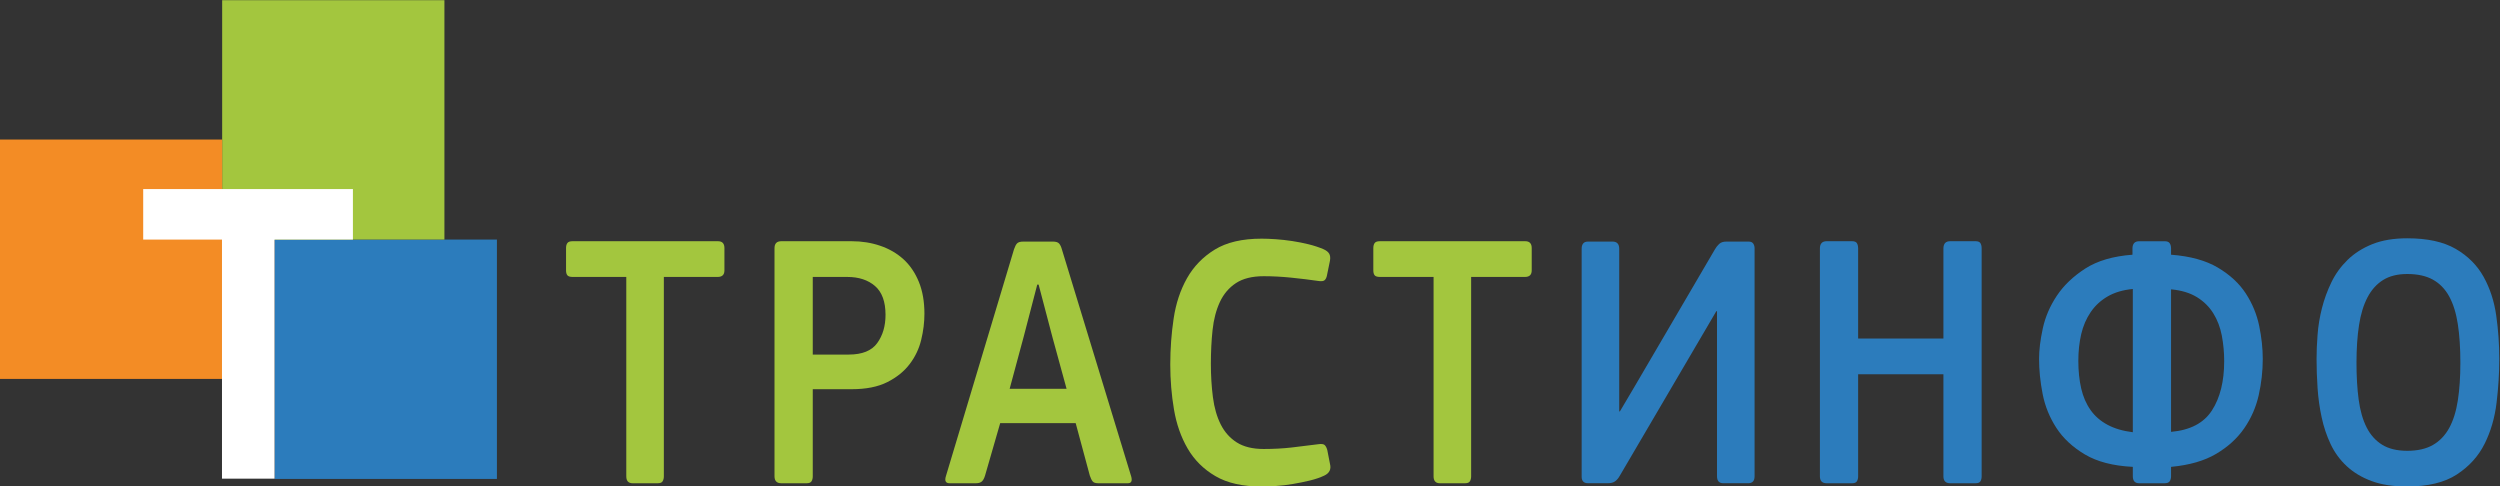 <?xml version="1.0" encoding="UTF-8" standalone="no"?> <svg xmlns:dc="http://purl.org/dc/elements/1.1/" xmlns:cc="http://creativecommons.org/ns#" xmlns:rdf="http://www.w3.org/1999/02/22-rdf-syntax-ns#" xmlns:svg="http://www.w3.org/2000/svg" xmlns="http://www.w3.org/2000/svg" xmlns:sodipodi="http://sodipodi.sourceforge.net/DTD/sodipodi-0.dtd" xmlns:inkscape="http://www.inkscape.org/namespaces/inkscape" viewBox="0 0 145.134 28.241" height="28.241" width="145.134" xml:space="preserve" id="svg2" sodipodi:docname="LOGO_TRUSTinfo.svg" inkscape:version="0.92.1 r15371"><rect x="0" y="0" width="145.134" height="28.241" fill="#333333" stroke="none"/>  <defs id="defs6"> <clipPath id="clipPath28" clipPathUnits="userSpaceOnUse"> <path id="path26" d="M 0,38.655 H 131.092 V 0 H 0 Z" inkscape:connector-curvature="0"></path> </clipPath> </defs> <g transform="matrix(1.333,0,0,-1.333,-18.733,43.036)" id="g10"> <path id="path12" style="fill:#2c7cbc;fill-opacity:1;fill-rule:nonzero;stroke:none" d="m 26.016,11.427 h 9.678 v 10.425 h -9.678 z" inkscape:connector-curvature="0"></path> <path id="path14" style="fill:#a3c63e;fill-opacity:1;fill-rule:nonzero;stroke:none" d="m 23.729,21.852 h 9.679 v 10.425 h -9.679 z" inkscape:connector-curvature="0"></path> <path id="path16" style="fill:#f38c25;fill-opacity:1;fill-rule:nonzero;stroke:none" d="m 14.05,15.783 h 9.679 V 26.208 H 14.05 Z" inkscape:connector-curvature="0"></path> <g transform="translate(20.29,24.051)" id="g18"> <path id="path20" style="fill:#ffffff;fill-opacity:1;fill-rule:nonzero;stroke:none" d="m 0,0 v -2.2 h 3.431 v -10.412 h 2.29 V -2.2 H 9.133 V 0 Z" inkscape:connector-curvature="0"></path> </g> <g id="g22"> <g clip-path="url(#clipPath28)" id="g24"> <g transform="translate(45.308,20.224)" id="g30"> <path id="path32" style="fill:#a3c63e;fill-opacity:1;fill-rule:nonzero;stroke:none" d="m 0,0 h -2.343 v -8.683 c 0,-0.085 -0.018,-0.157 -0.052,-0.214 -0.034,-0.059 -0.105,-0.088 -0.212,-0.088 h -1.095 c -0.185,0 -0.277,0.101 -0.277,0.302 V 0 h -2.329 c -0.118,0 -0.197,0.023 -0.236,0.071 -0.039,0.047 -0.059,0.117 -0.059,0.212 v 0.974 c 0,0.094 0.02,0.168 0.059,0.22 0.039,0.053 0.113,0.079 0.221,0.079 h 6.338 c 0.186,0 0.28,-0.1 0.28,-0.299 V 0.283 C 0.295,0.094 0.196,0 0,0" inkscape:connector-curvature="0"></path> </g> <g transform="translate(49.45,11.541)" id="g34"> <path id="path36" style="fill:#a3c63e;fill-opacity:1;fill-rule:nonzero;stroke:none" d="m 0,0 c 0,-0.085 -0.017,-0.156 -0.052,-0.214 -0.034,-0.059 -0.105,-0.088 -0.214,-0.088 h -1.105 c -0.196,0 -0.295,0.101 -0.295,0.302 v 9.937 c 0,0.201 0.099,0.302 0.295,0.302 h 3.066 c 0.442,0 0.857,-0.066 1.245,-0.199 C 3.328,9.908 3.664,9.712 3.95,9.454 4.234,9.194 4.458,8.866 4.62,8.469 4.782,8.072 4.863,7.609 4.863,7.08 4.863,6.71 4.817,6.331 4.723,5.945 4.63,5.558 4.463,5.207 4.222,4.89 3.981,4.572 3.657,4.31 3.25,4.104 2.842,3.897 2.323,3.794 1.695,3.794 H 0 Z M 3.169,7.033 C 3.169,7.604 3.016,8.022 2.712,8.287 2.407,8.551 2.004,8.683 1.503,8.683 H 0 V 5.302 h 1.562 c 0.59,0 1.005,0.167 1.245,0.5 0.241,0.333 0.362,0.743 0.362,1.231" inkscape:connector-curvature="0"></path> </g> <g transform="translate(56.953,11.572)" id="g38"> <path id="path40" style="fill:#a3c63e;fill-opacity:1;fill-rule:nonzero;stroke:none" d="m 0,0 c -0.039,-0.127 -0.088,-0.214 -0.147,-0.262 -0.058,-0.047 -0.141,-0.071 -0.249,-0.071 h -1.145 c -0.176,0 -0.229,0.106 -0.161,0.317 l 2.964,9.874 c 0.039,0.116 0.083,0.201 0.132,0.254 0.049,0.053 0.142,0.08 0.279,0.08 h 1.276 c 0.137,0 0.23,-0.029 0.279,-0.088 0.049,-0.058 0.088,-0.14 0.117,-0.246 l 3.023,-9.905 c 0.049,-0.191 0,-0.286 -0.147,-0.286 H 4.93 c -0.117,0 -0.198,0.026 -0.242,0.079 C 4.644,-0.201 4.602,-0.117 4.563,0 L 3.947,2.286 H 0.66 Z M 2.934,6.033 2.333,8.319 H 2.274 L 1.687,6.064 1.071,3.779 h 2.48 z" inkscape:connector-curvature="0"></path> </g> <g transform="translate(65.02,16.414)" id="g42"> <path id="path44" style="fill:#a3c63e;fill-opacity:1;fill-rule:nonzero;stroke:none" d="M 0,0 C 0,0.678 0.049,1.344 0.147,2 0.245,2.656 0.439,3.241 0.729,3.755 1.019,4.268 1.422,4.683 1.938,5.001 2.454,5.318 3.134,5.477 3.979,5.477 4.156,5.477 4.36,5.469 4.591,5.453 4.822,5.437 5.06,5.411 5.306,5.374 5.551,5.337 5.792,5.289 6.028,5.231 6.263,5.173 6.479,5.101 6.676,5.017 6.794,4.963 6.875,4.9 6.919,4.826 6.964,4.752 6.976,4.652 6.956,4.524 L 6.823,3.874 C 6.804,3.779 6.769,3.709 6.72,3.667 6.671,3.625 6.578,3.614 6.44,3.636 6.077,3.689 5.686,3.736 5.269,3.779 4.851,3.821 4.451,3.842 4.068,3.842 3.567,3.842 3.163,3.741 2.859,3.541 2.554,3.339 2.321,3.064 2.159,2.715 1.997,2.365 1.891,1.96 1.842,1.5 1.793,1.04 1.768,0.55 1.768,0.032 c 0,-0.519 0.03,-1.006 0.089,-1.46 0.059,-0.456 0.172,-0.85 0.339,-1.183 0.167,-0.333 0.4,-0.595 0.7,-0.786 0.3,-0.19 0.69,-0.286 1.172,-0.286 0.432,0 0.835,0.022 1.208,0.064 0.373,0.042 0.761,0.09 1.164,0.143 0.138,0.021 0.231,0.01 0.28,-0.032 0.049,-0.043 0.089,-0.116 0.118,-0.222 L 6.956,-4.334 C 7.015,-4.566 6.932,-4.736 6.706,-4.842 6.529,-4.926 6.32,-4.998 6.079,-5.056 5.838,-5.114 5.593,-5.164 5.343,-5.206 5.092,-5.249 4.846,-5.278 4.605,-5.294 4.365,-5.31 4.156,-5.318 3.979,-5.318 3.154,-5.318 2.483,-5.167 1.967,-4.865 1.451,-4.564 1.049,-4.164 0.759,-3.667 0.469,-3.17 0.27,-2.603 0.162,-1.968 0.054,-1.333 0,-0.677 0,0" inkscape:connector-curvature="0"></path> </g> <g transform="translate(80.466,20.224)" id="g46"> <path id="path48" style="fill:#a3c63e;fill-opacity:1;fill-rule:nonzero;stroke:none" d="m 0,0 h -2.343 v -8.683 c 0,-0.085 -0.018,-0.157 -0.052,-0.214 -0.034,-0.059 -0.105,-0.088 -0.212,-0.088 h -1.095 c -0.185,0 -0.277,0.101 -0.277,0.302 V 0 h -2.329 c -0.118,0 -0.197,0.023 -0.236,0.071 -0.039,0.047 -0.059,0.117 -0.059,0.212 v 0.974 c 0,0.094 0.02,0.168 0.059,0.22 0.039,0.053 0.113,0.079 0.221,0.079 h 6.338 c 0.186,0 0.28,-0.1 0.28,-0.299 V 0.283 C 0.295,0.094 0.196,0 0,0" inkscape:connector-curvature="0"></path> </g> <g transform="translate(82.936,21.447)" id="g50"> <path id="path52" style="fill:#2c7cbc;fill-opacity:1;fill-rule:nonzero;stroke:none" d="M 0,0 C 0,0.212 0.092,0.317 0.277,0.317 H 1.344 C 1.538,0.317 1.636,0.212 1.636,0 v -7.08 h 0.029 l 0.666,1.127 3.476,5.937 c 0.048,0.085 0.109,0.161 0.182,0.23 0.073,0.069 0.178,0.103 0.314,0.103 H 7.268 C 7.365,0.317 7.433,0.288 7.473,0.23 7.511,0.172 7.531,0.106 7.531,0.031 v -9.937 c 0,-0.201 -0.093,-0.301 -0.277,-0.301 H 6.172 c -0.185,0 -0.277,0.1 -0.277,0.301 v 7.192 h -0.03 l -4.2,-7.16 C 1.607,-9.98 1.538,-10.062 1.461,-10.12 1.383,-10.178 1.276,-10.207 1.139,-10.207 H 0.277 C 0.092,-10.207 0,-10.112 0,-9.921 Z" inkscape:connector-curvature="0"></path> </g> <g transform="translate(98.691,21.461)" id="g54"> <path id="path56" style="fill:#2c7cbc;fill-opacity:1;fill-rule:nonzero;stroke:none" d="M 0,0 C 0,0.212 0.098,0.319 0.295,0.319 H 1.4 C 1.508,0.319 1.579,0.29 1.614,0.232 1.648,0.173 1.665,0.096 1.665,0.001 V -9.92 c 0,-0.085 -0.017,-0.156 -0.051,-0.214 C 1.579,-10.193 1.508,-10.222 1.4,-10.222 H 0.295 C 0.098,-10.222 0,-10.121 0,-9.92 v 4.445 H -3.714 V -9.92 c 0,-0.085 -0.017,-0.156 -0.052,-0.214 -0.034,-0.059 -0.105,-0.088 -0.213,-0.088 h -1.106 c -0.196,0 -0.294,0.101 -0.294,0.302 v 9.921 c 0,0.212 0.098,0.318 0.294,0.318 h 1.106 C -3.871,0.319 -3.8,0.29 -3.766,0.231 -3.731,0.173 -3.714,0.096 -3.714,0 V -3.92 H 0 Z" inkscape:connector-curvature="0"></path> </g> <g transform="translate(106.925,21.462)" id="g58"> <path id="path60" style="fill:#2c7cbc;fill-opacity:1;fill-rule:nonzero;stroke:none" d="M 0,0 C 0,0.212 0.098,0.317 0.295,0.317 H 1.4 C 1.508,0.317 1.582,0.288 1.621,0.23 1.661,0.172 1.68,0.095 1.68,0 V -0.27 C 2.515,-0.333 3.196,-0.521 3.721,-0.833 4.247,-1.146 4.652,-1.522 4.937,-1.96 5.222,-2.399 5.416,-2.871 5.519,-3.373 5.623,-3.876 5.674,-4.355 5.674,-4.81 5.674,-5.339 5.615,-5.866 5.497,-6.39 5.379,-6.913 5.168,-7.395 4.864,-7.834 4.559,-8.273 4.151,-8.644 3.64,-8.945 3.129,-9.247 2.476,-9.435 1.68,-9.509 v -0.412 c 0,-0.086 -0.019,-0.157 -0.059,-0.215 C 1.582,-10.194 1.508,-10.223 1.4,-10.223 H 0.295 c -0.187,0 -0.28,0.101 -0.28,0.302 v 0.412 c -0.855,0.042 -1.55,0.222 -2.086,0.54 -0.535,0.317 -0.95,0.704 -1.245,1.159 -0.295,0.455 -0.494,0.947 -0.597,1.476 -0.103,0.529 -0.155,1.037 -0.155,1.524 0,0.391 0.054,0.836 0.163,1.334 0.108,0.497 0.311,0.97 0.611,1.42 0.3,0.45 0.712,0.844 1.238,1.183 0.526,0.338 1.211,0.54 2.056,0.603 z m -2.358,-4.89 c 0,-0.444 0.042,-0.846 0.125,-1.206 0.084,-0.36 0.219,-0.672 0.406,-0.936 0.186,-0.265 0.432,-0.479 0.737,-0.643 0.304,-0.164 0.672,-0.273 1.105,-0.326 v 6.239 C -0.418,-1.804 -0.783,-1.913 -1.083,-2.088 -1.383,-2.262 -1.629,-2.49 -1.82,-2.77 -2.012,-3.051 -2.149,-3.371 -2.233,-3.73 -2.316,-4.09 -2.358,-4.476 -2.358,-4.89 m 6.352,-0.015 c 0,0.381 -0.035,0.751 -0.103,1.111 -0.069,0.36 -0.192,0.683 -0.369,0.968 -0.177,0.286 -0.415,0.522 -0.714,0.707 -0.3,0.185 -0.676,0.299 -1.128,0.341 v -6.207 c 0.835,0.074 1.43,0.386 1.783,0.937 0.354,0.55 0.531,1.264 0.531,2.143" inkscape:connector-curvature="0"></path> </g> <g transform="translate(122.9,16.653)" id="g62"> <path id="path64" style="fill:#2c7cbc;fill-opacity:1;fill-rule:nonzero;stroke:none" d="m 0,0 c 0,-0.614 -0.039,-1.249 -0.118,-1.905 -0.079,-0.656 -0.253,-1.255 -0.523,-1.794 -0.27,-0.54 -0.673,-0.984 -1.209,-1.334 -0.535,-0.349 -1.26,-0.523 -2.173,-0.523 -0.6,0 -1.113,0.079 -1.54,0.238 -0.428,0.158 -0.789,0.376 -1.084,0.651 -0.295,0.275 -0.528,0.595 -0.7,0.96 -0.172,0.365 -0.302,0.754 -0.39,1.167 -0.089,0.413 -0.148,0.836 -0.177,1.27 -0.03,0.434 -0.044,0.857 -0.044,1.27 0,0.317 0.014,0.669 0.044,1.056 0.029,0.386 0.093,0.772 0.191,1.158 0.098,0.386 0.236,0.762 0.413,1.128 0.177,0.364 0.413,0.69 0.708,0.976 0.294,0.285 0.653,0.513 1.075,0.682 0.423,0.169 0.929,0.254 1.518,0.254 0.875,0 1.577,-0.153 2.108,-0.46 C -1.37,4.487 -0.965,4.082 -0.685,3.58 -0.405,3.076 -0.221,2.513 -0.133,1.889 -0.044,1.264 0,0.635 0,0 m -1.695,-0.167 c 0,0.636 -0.036,1.195 -0.11,1.678 -0.074,0.483 -0.199,0.886 -0.376,1.209 -0.177,0.324 -0.413,0.567 -0.708,0.732 -0.294,0.164 -0.668,0.247 -1.12,0.247 -0.422,0 -0.773,-0.088 -1.053,-0.263 C -5.342,3.261 -5.568,3.009 -5.74,2.68 -5.912,2.352 -6.035,1.949 -6.109,1.471 c -0.073,-0.477 -0.11,-1.023 -0.11,-1.638 0,-0.594 0.031,-1.13 0.095,-1.607 0.064,-0.477 0.18,-0.88 0.347,-1.209 0.167,-0.328 0.393,-0.58 0.678,-0.755 0.285,-0.175 0.648,-0.263 1.09,-0.263 0.452,0 0.826,0.085 1.12,0.255 0.295,0.17 0.531,0.416 0.708,0.739 0.177,0.324 0.302,0.724 0.376,1.201 0.074,0.478 0.11,1.024 0.11,1.639" inkscape:connector-curvature="0"></path> </g> </g> </g> </g> </svg> 